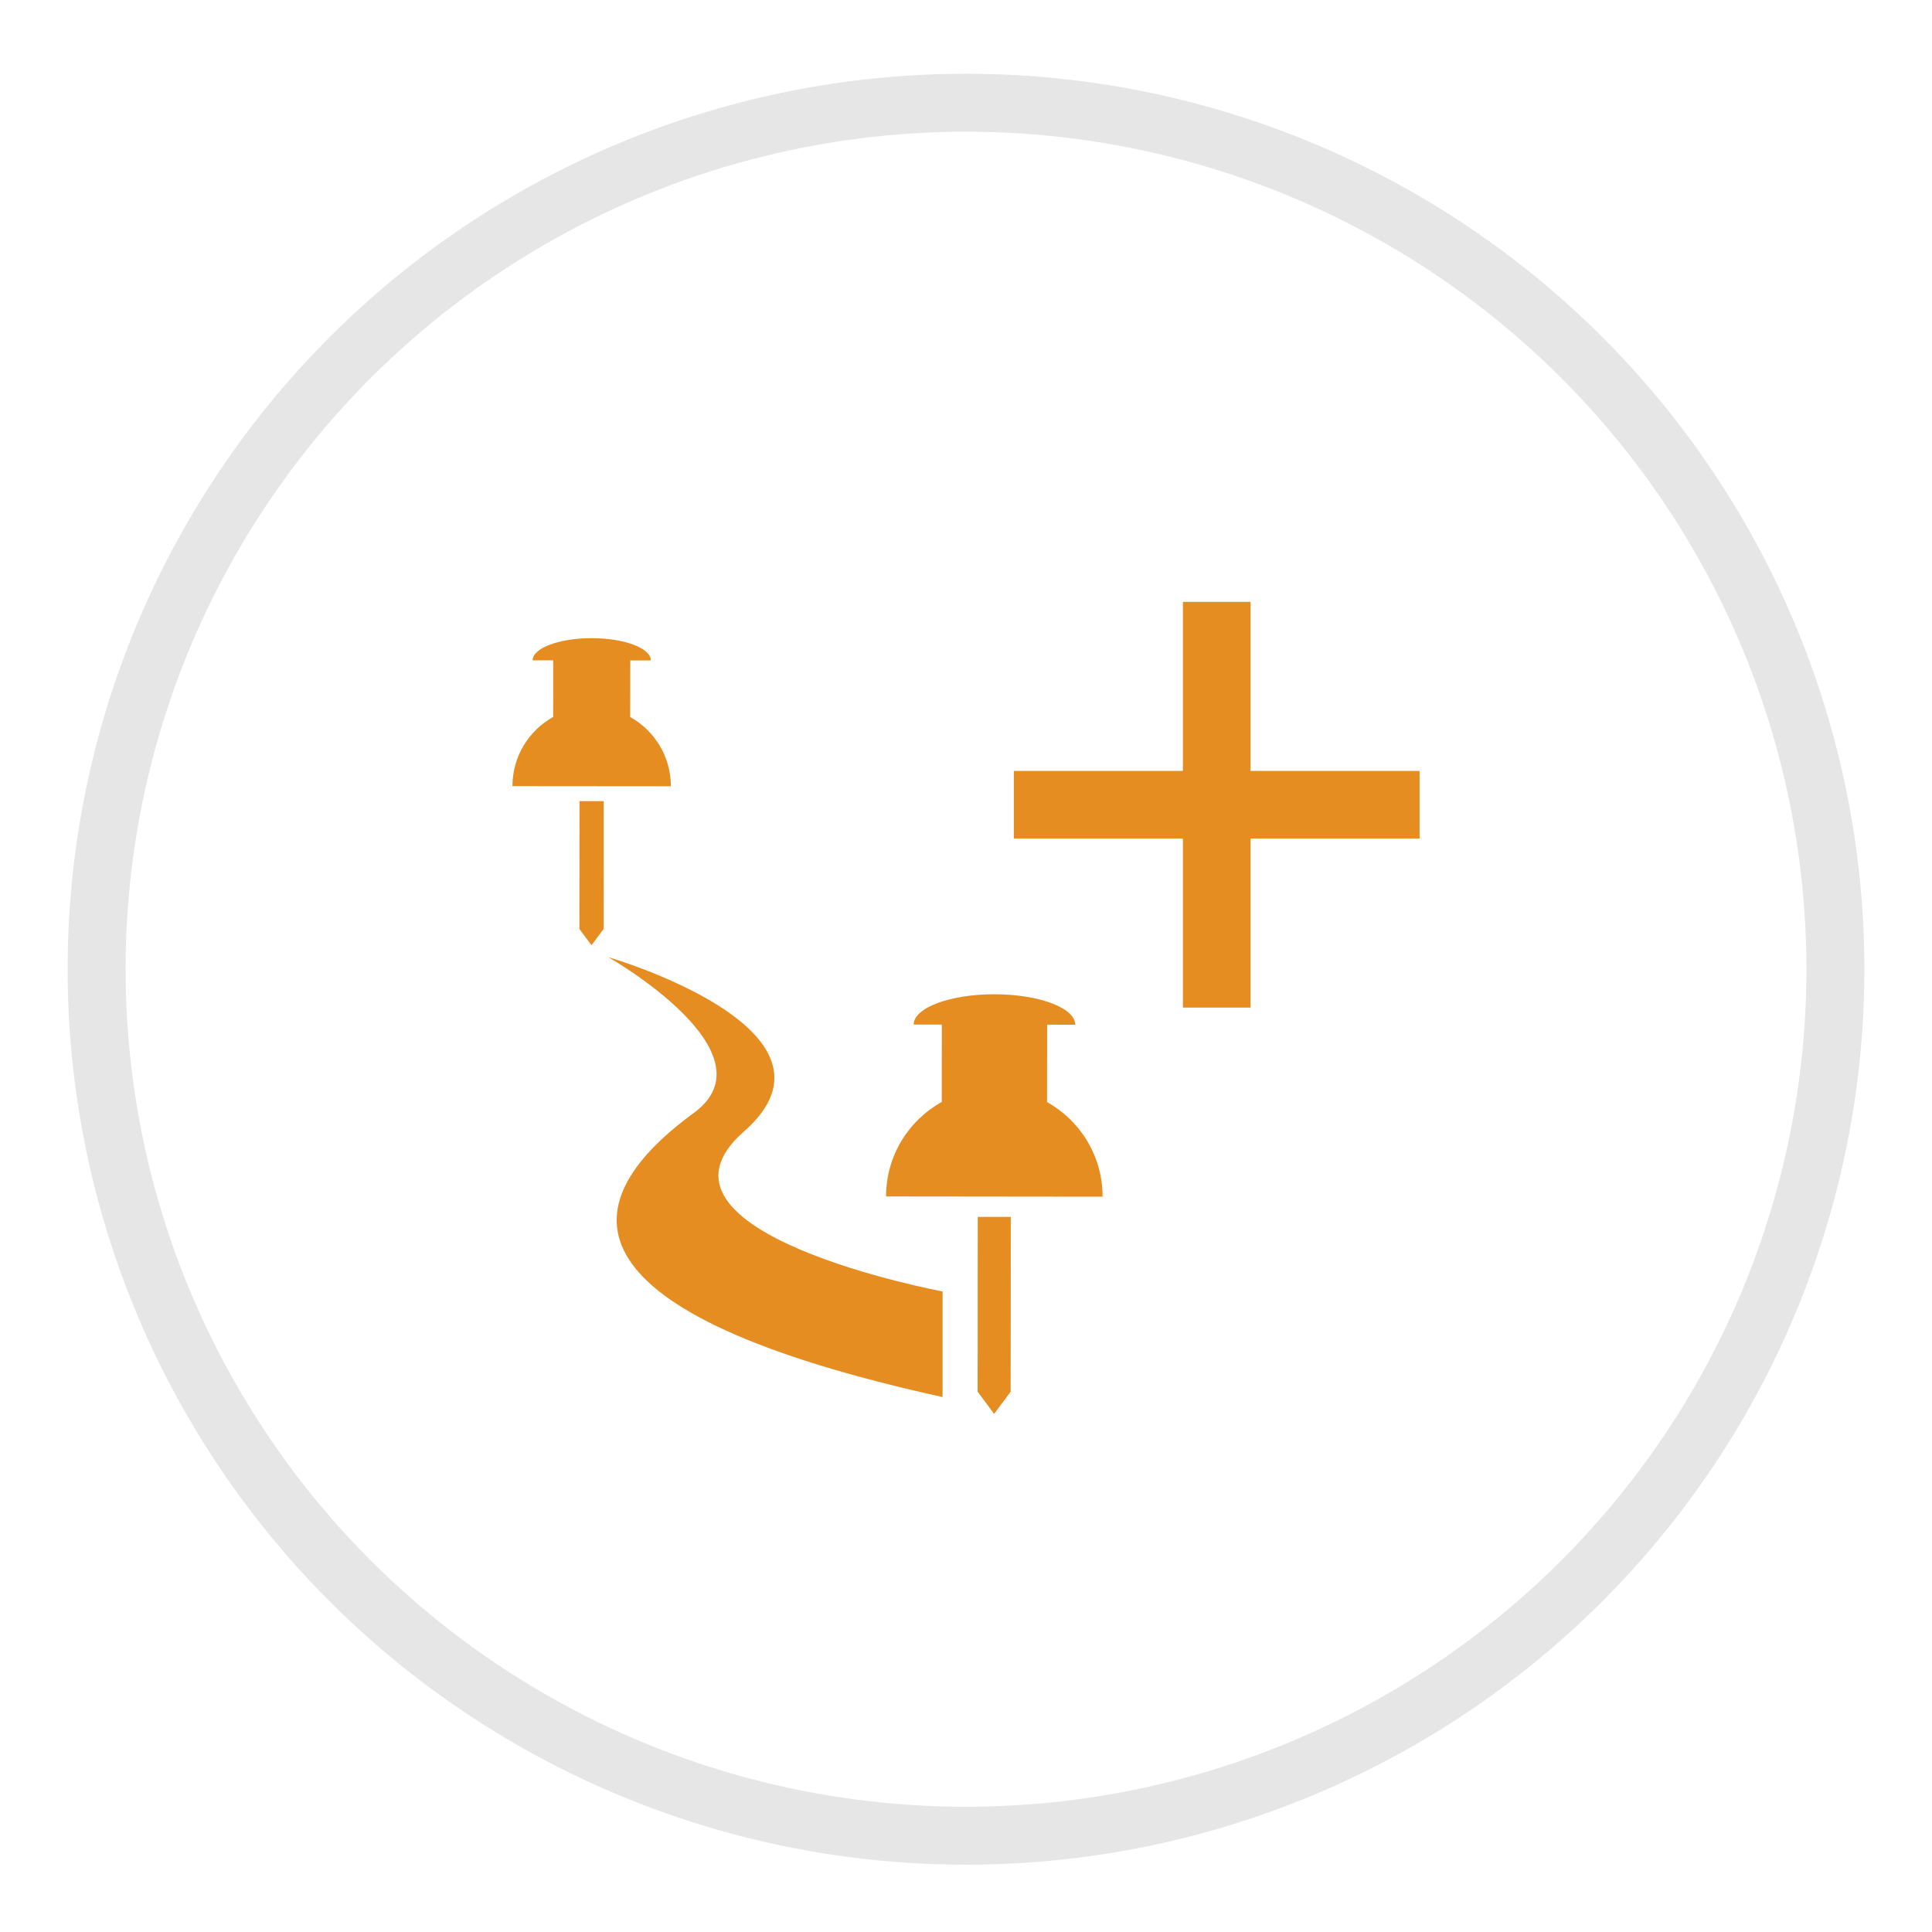 <?xml version="1.0" encoding="utf-8"?>
<!-- Generator: Adobe Illustrator 16.0.0, SVG Export Plug-In . SVG Version: 6.00 Build 0)  -->
<!DOCTYPE svg PUBLIC "-//W3C//DTD SVG 1.1//EN" "http://www.w3.org/Graphics/SVG/1.1/DTD/svg11.dtd">
<svg version="1.1" id="Layer_1" xmlns="http://www.w3.org/2000/svg" xmlns:xlink="http://www.w3.org/1999/xlink" x="0px" y="0px"
	 width="100px" height="100px" viewBox="0 0 100 100" enable-background="new 0 0 100 100" xml:space="preserve">
<g>
	<g>
		<g>
			<path fill="#E58D21" d="M45.863,61.928l11.206,0.012c0.002-2.104-1.156-3.938-2.875-4.897l0.005-4.005l1.454,0.002
				c0.004-0.868-1.867-1.575-4.18-1.577c-2.308-0.002-4.179,0.702-4.181,1.569h1.456l-0.003,4.006
				C47.026,57.992,45.863,59.822,45.863,61.928z"/>
			<polygon fill="#E58D21" points="52.116,72.296 52.311,72.031 52.311,71.607 52.314,68.783 52.316,66.277 52.318,64.096 
				52.318,62.988 50.607,62.986 50.607,63.658 50.605,65.76 50.604,66.805 50.604,69.938 50.6,72.029 50.656,72.105 51.455,73.182 
							"/>
			<path fill="#E58D21" d="M35.907,57.609c-6.636,4.845-6.636,10.406,12.88,14.701v-5.465c0,0-16.265-3.031-10.279-8.281
				c5.985-5.248-7.024-9.023-7.024-9.023S40.182,54.486,35.907,57.609z"/>
			<path fill="#E58D21" d="M26.524,40.691l8.2,0.007c0.001-1.542-0.849-2.883-2.105-3.585l0.004-2.93l1.064,0.002
				c0.001-0.637-1.368-1.152-3.057-1.154c-1.689,0-3.061,0.513-3.061,1.147l1.064,0.002l-0.002,2.929
				C27.375,37.811,26.524,39.149,26.524,40.691z"/>
			<polygon fill="#E58D21" points="29.994,43.494 29.994,44.259 29.992,46.553 29.99,48.081 30.031,48.138 30.616,48.924 
				31.1,48.276 31.244,48.084 31.244,47.771 31.246,45.705 31.247,43.873 31.248,42.274 31.248,41.467 29.996,41.467 29.996,41.956 
							"/>
		</g>
	</g>
	<g>
		<rect x="61.227" y="31.153" fill="#E58D21" width="3.5" height="21"/>
		<rect x="52.477" y="39.903" fill="#E58D21" width="21" height="3.5"/>
	</g>
</g>
<ellipse opacity="0.1" fill="none" stroke="#000000" stroke-width="3" stroke-miterlimit="10" cx="50" cy="50.167" rx="45" ry="44.85"/>
</svg>
